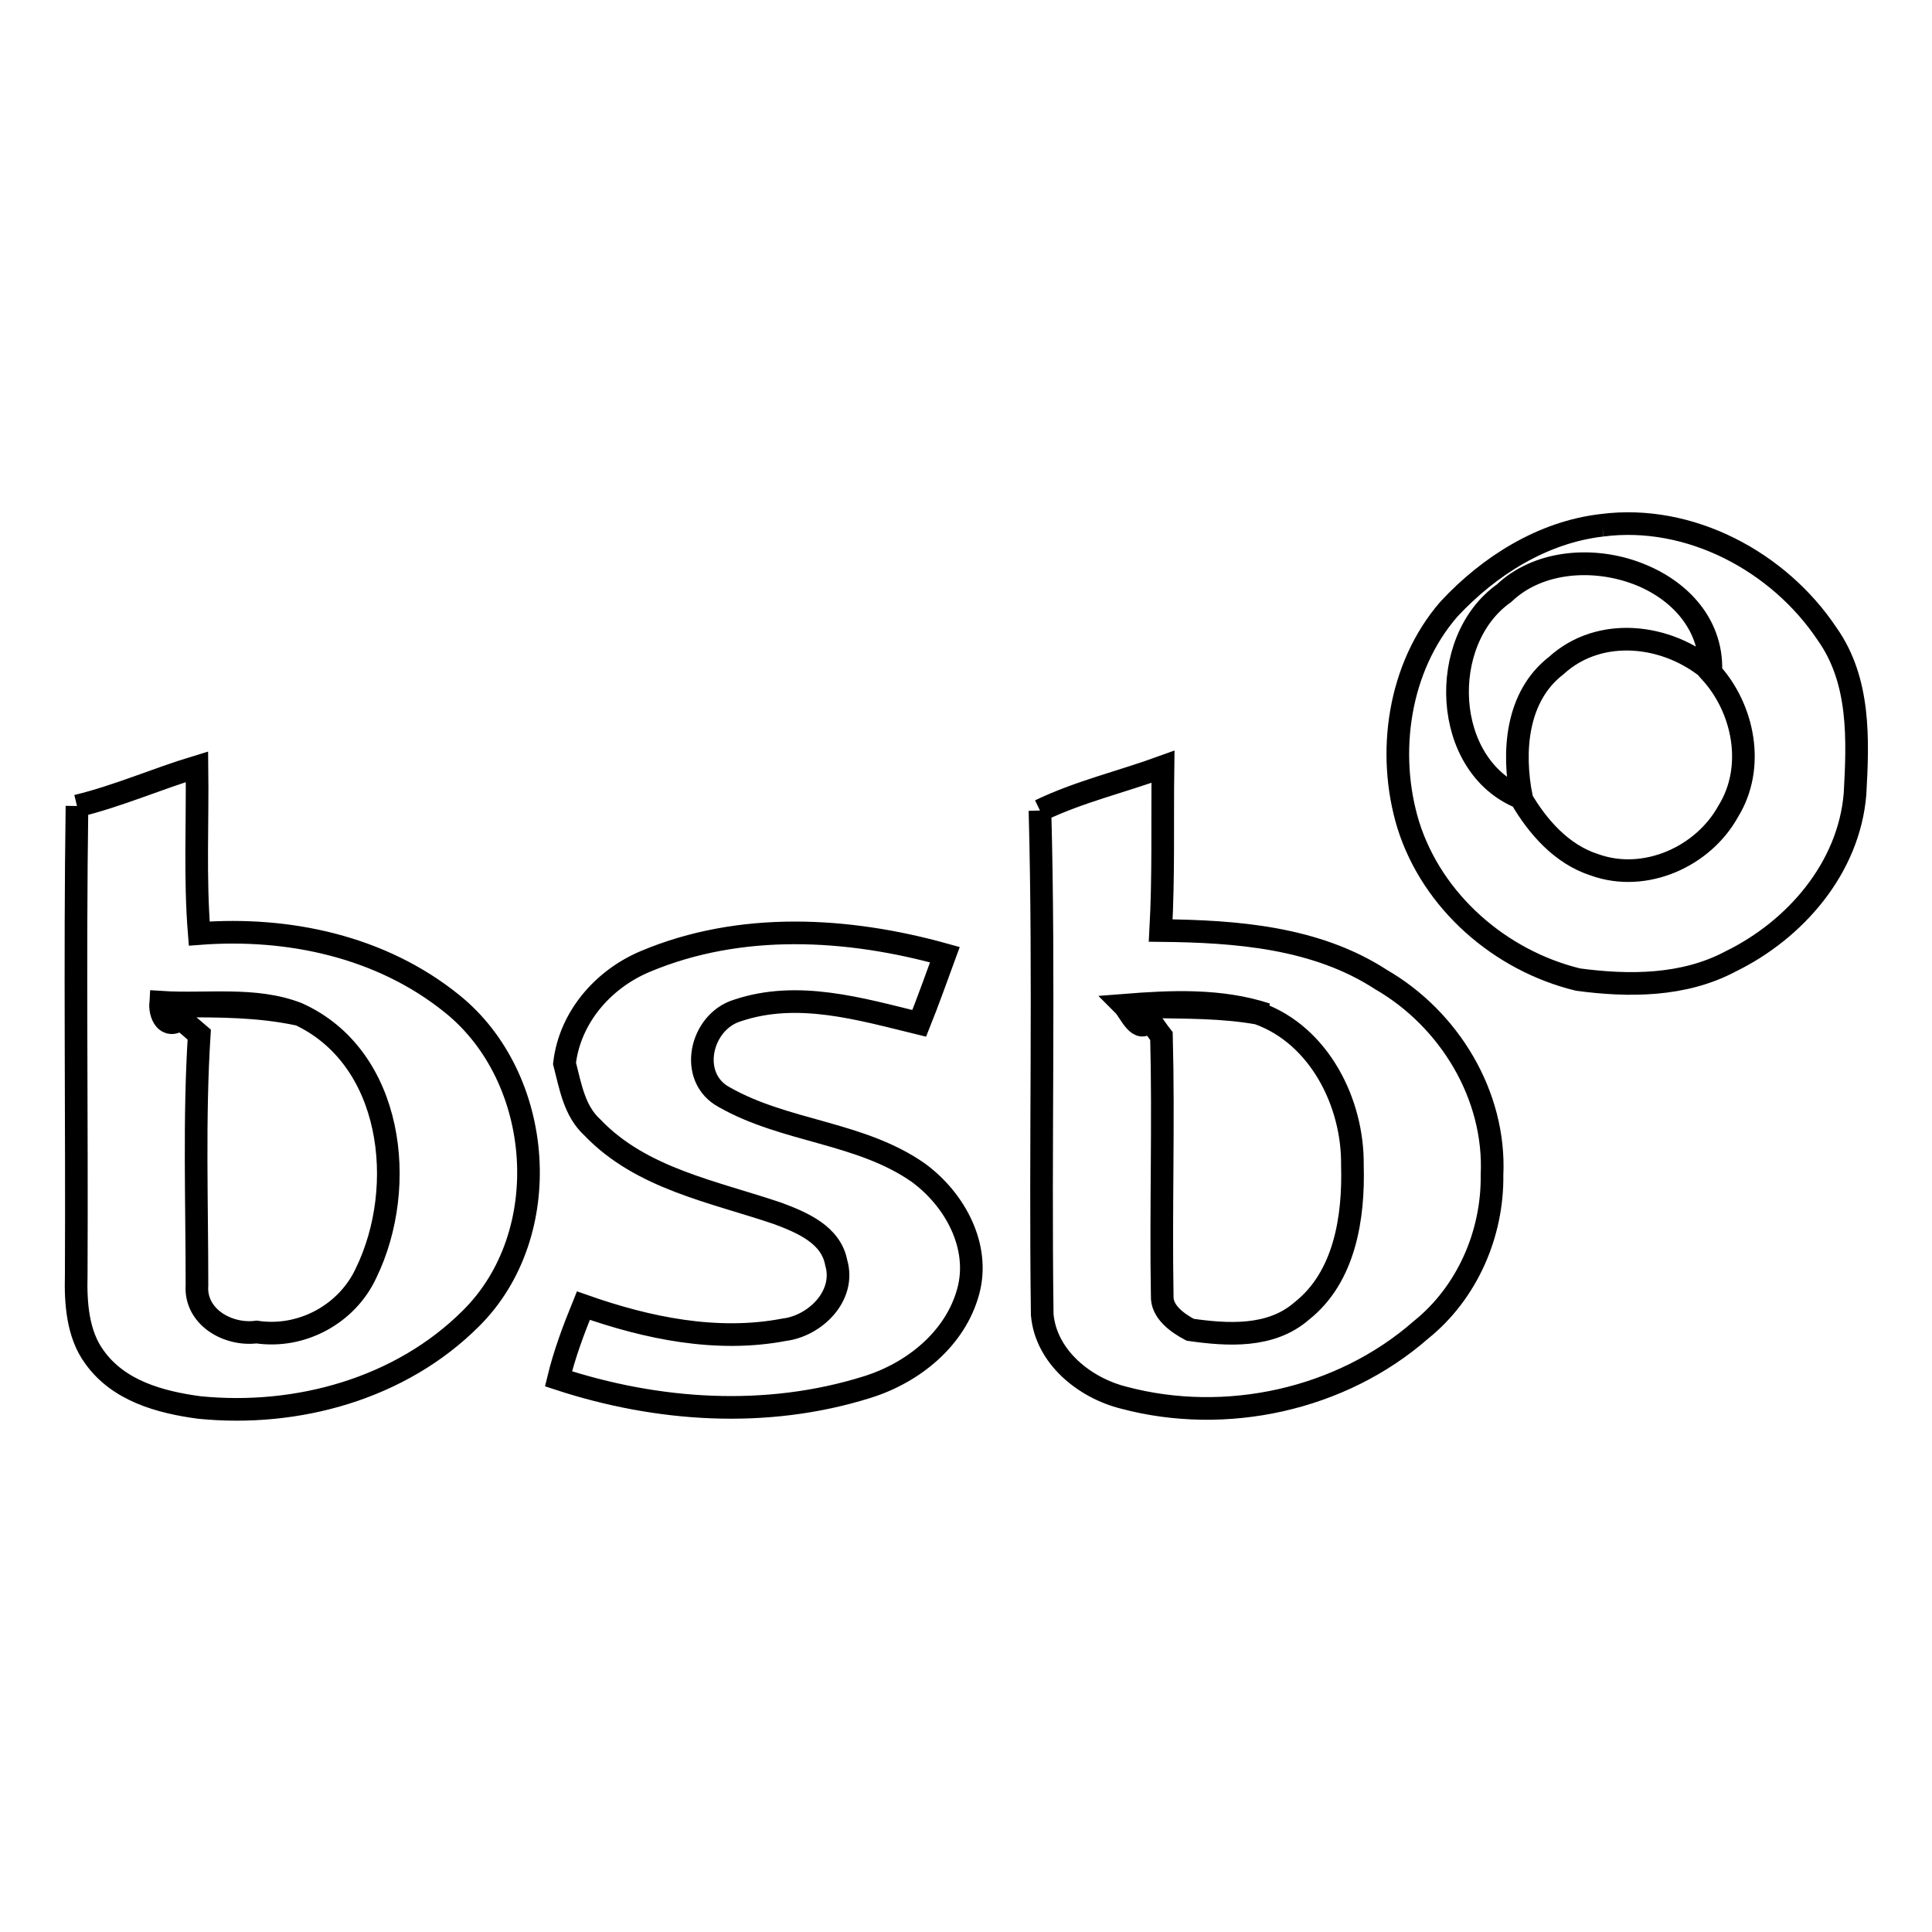 <?xml version="1.0" encoding="utf-8"?>
<!-- Svg Vector Icons : http://www.onlinewebfonts.com/icon -->
<!DOCTYPE svg PUBLIC "-//W3C//DTD SVG 1.1//EN" "http://www.w3.org/Graphics/SVG/1.1/DTD/svg11.dtd">
<svg version="1.1" xmlns="http://www.w3.org/2000/svg" xmlns:xlink="http://www.w3.org/1999/xlink" x="0px" y="0px" viewBox="0 0 256 256" enable-background="new 0 0 256 256" xml:space="preserve">
<g> <path stroke-width="3" fill-opacity="0" stroke="#000000"  d="M212.3,69.6c11.6-1.5,23.4,4.8,29.8,14.4c4.4,6.2,4.1,14,3.7,21.2c-0.8,9.8-7.9,18-16.5,22.2 c-6.2,3.3-13.5,3.3-20.2,2.4c-10.3-2.5-19.3-10.3-22.5-20.5c-2.9-9.5-1.3-20.9,5.4-28.6C197.3,75,204.4,70.5,212.3,69.6  M199.3,78.6c-8.9,6.3-8.2,22.9,2.2,27.1c2.2,3.8,5.4,7.5,9.8,8.9c6.7,2.4,14.4-1.1,17.7-7.1c3.6-5.8,2.1-13.6-2.4-18.5 C227,75.9,208,70.3,199.3,78.6z M199.3,78.6c8.7-8.3,27.8-2.6,27.4,10.3c-5.7-4.9-14.7-6-20.5-0.7c-5.3,4.1-5.8,11.4-4.6,17.5 C191.1,101.5,190.4,84.9,199.3,78.6z M21.3,132.8c6.1,0.4,12.4-0.7,18.2,1.6c-5.2-1.1-10.3-1.1-15.5-1.1l-0.1,1.7 C22.1,136.5,21.1,134.4,21.3,132.8z M148.9,133.2c6.3-0.5,12.8-0.8,18.9,1.2l-0.9-0.1c-4.9-0.9-9.8-0.8-14.7-0.9l0.1,1.7 C151,137.3,149.7,134,148.9,133.2z M10.2,106.8c5.4-1.3,10.6-3.6,15.9-5.2c0.1,7.3-0.3,14.7,0.3,22.1c11.8-0.9,24.1,1.7,33.5,9.3 c12.2,9.8,13.8,30.5,2.5,41.7c-9.3,9.3-23,13.1-36,11.8c-5.2-0.7-10.7-2.2-13.9-6.7c-2.2-3-2.5-7.1-2.4-10.8 C10.2,148.1,9.9,127.4,10.2,106.8 M21.3,132.8c-0.1,1.6,0.8,3.7,2.6,2.2c0.7,0.5,1.9,1.6,2.5,2.1c-0.7,11.1-0.3,22.1-0.3,33.2 c-0.3,4.2,4.1,6.7,7.9,6.2c6,0.9,12-2.4,14.5-7.8c5.6-11.5,3.6-28.7-9.1-34.4C33.7,132.1,27.4,133.2,21.3,132.8z M137.8,107.4 c5.2-2.5,10.8-3.8,16.3-5.8c-0.1,7.3,0.1,14.5-0.3,21.7c10,0.1,20.6,0.9,29.2,6.5c9,5.2,15.2,15.3,14.7,25.9 c0.1,7.8-3.3,15.6-9.4,20.5c-10.6,9.3-25.9,12.6-39.4,9c-5.2-1.3-10.3-5.4-10.8-11C137.8,152,138.4,129.6,137.8,107.4 M148.9,133.2 c0.8,0.8,2.1,4.1,3.4,1.9c0.4,0.5,1.2,1.7,1.6,2.2c0.3,11.4-0.1,22.9,0.1,34.4c-0.1,2.1,2,3.6,3.7,4.5c4.9,0.7,10.7,1.1,14.8-2.5 c5.7-4.5,6.9-12.4,6.7-19.3c0.1-8.3-4.4-17.2-12.4-20.1l0.9,0.1C161.7,132.4,155.2,132.7,148.9,133.2z M85.5,127.4 c12.6-5.3,26.8-4.5,39.7-0.9c-1.1,3-2.2,6.1-3.4,9.1c-7.8-1.9-16.1-4.4-24.1-1.7c-4.9,1.5-6.6,8.9-1.7,11.5c8.1,4.6,18,4.6,25.7,10 c4.9,3.6,8.2,9.8,6.6,15.7c-1.7,6.3-7.3,10.8-13.4,12.7c-13.4,4.2-27.8,3.2-40.9-1.1c0.8-3.3,2-6.5,3.3-9.7 c8.5,3,17.7,4.9,26.6,3.2c4.1-0.5,8.2-4.5,6.9-8.9c-0.7-3.7-4.5-5.3-7.7-6.5c-8.5-2.9-18.1-4.6-24.6-11.4c-2.4-2.2-2.9-5.4-3.7-8.5 C75.5,134.9,79.8,129.8,85.5,127.4z"/></g>
</svg>
